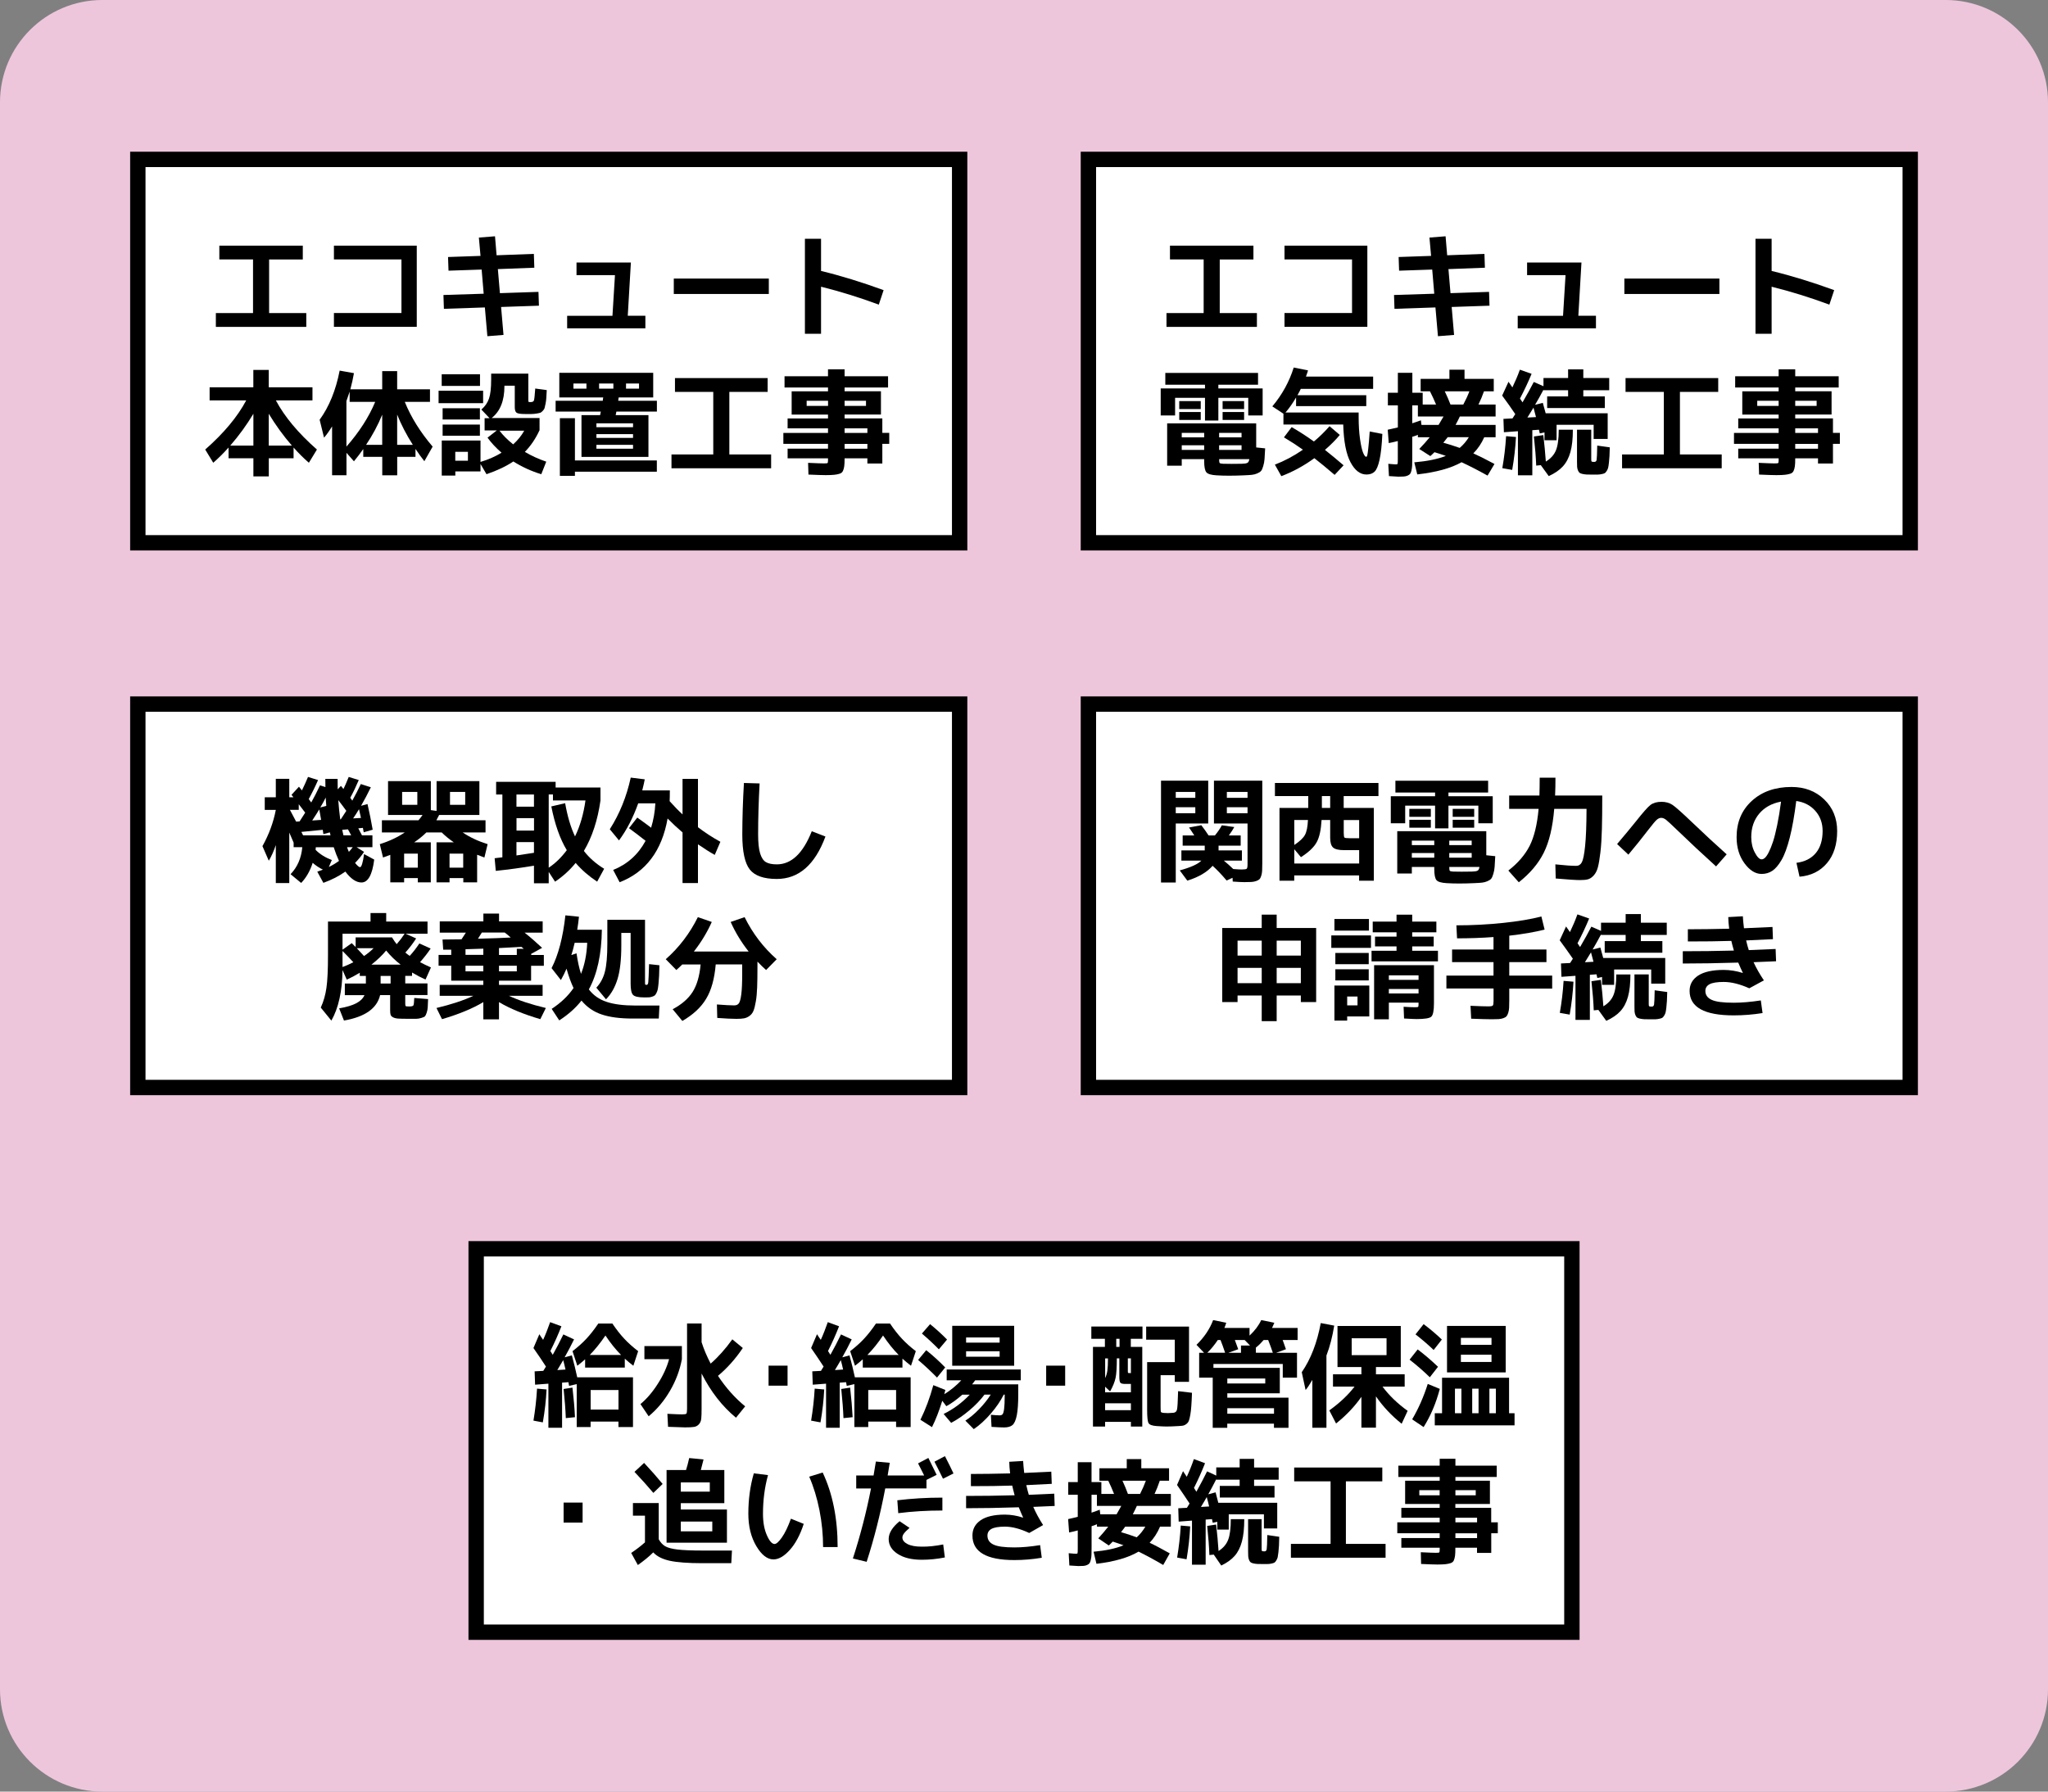 <?xml version="1.0" encoding="utf-8"?>
<!-- Generator: Adobe Illustrator 27.9.0, SVG Export Plug-In . SVG Version: 6.00 Build 0)  -->
<svg version="1.1" id="レイヤー_1" xmlns="http://www.w3.org/2000/svg" xmlns:xlink="http://www.w3.org/1999/xlink" x="0px"
	 y="0px" viewBox="0 0 400 350" style="enable-background:new 0 0 400 350;" xml:space="preserve">
<rect x="0" y="0" width="400" height="350" fill="#808080" stroke="none"/>
<style type="text/css">
	.st0{fill:#EEC6DC;}
	.st1{fill:#FFFFFF;stroke:#000000;stroke-width:3;stroke-miterlimit:10;}
</style>
<g>
	<path class="st0" d="M380,350H20c-11.05,0-20-8.95-20-20V20C0,8.95,8.95,0,20,0h360c11.05,0,20,8.95,20,20v310
		C400,341.05,391.05,350,380,350z"/>
	<g>
		<g>
			<rect x="26.92" y="31.14" class="st1" width="160.51" height="74.9"/>
			<g>
				<path d="M42.83,47.99h16.31v2.7h-6.58v10.47h7.26v2.7H42.16v-2.7h7.26V50.68h-6.58V47.99z"/>
				<path d="M65.22,47.99h16.18v15.86H65.22v-2.7h13.19V50.68H65.22V47.99z"/>
				<path d="M93.53,46.41l3.15-0.25l0.31,3.71l7.28-0.27l0.09,2.7l-7.12,0.27l0.4,4.7l7.53-0.25l0.09,2.7l-7.39,0.25l0.47,5.46
					l-3.15,0.25l-0.49-5.62l-8,0.27l-0.09-2.7l7.86-0.25l-0.4-4.72l-6.47,0.22l-0.09-2.67l6.34-0.22L93.53,46.41z"/>
				<path d="M112.61,51.29h10.61l-0.61,10.4h3.44v2.45h-15.28V61.7h8.85l0.49-7.95h-7.51V51.29z"/>
				<path d="M131.6,57.43v-3.01h18.56v3.01H131.6z"/>
				<path d="M157.21,46.64h3.15v6.29c3.89,0.94,7.97,2.2,12.22,3.75l-0.94,2.83c-3.75-1.39-7.51-2.56-11.28-3.5v9.19h-3.15V46.64z"
					/>
				<path d="M48.09,78.22h-7.15v-2.56h8.54v-3.39h3.01v3.39h8.54v2.56h-7.15c1.71,3.21,4.38,6.4,8.02,9.6l-1.57,2.58
					c-0.99-0.85-1.99-1.84-2.99-2.97v2.09H52.5v3.55h-3.01v-3.55h-4.85v-2.09c-1,1.12-2,2.11-2.99,2.97l-1.57-2.58
					C43.71,84.63,46.38,81.43,48.09,78.22z M49.49,80.83c-1.33,2.22-2.84,4.29-4.52,6.22h4.52V80.83z M57.01,87.05
					c-1.68-1.93-3.18-4.01-4.52-6.22v6.22H57.01z"/>
				<path d="M83.98,76.04v2.47h-4.92c1.21,3,3.03,5.91,5.44,8.74l-1.62,2.85c-0.6-0.76-1.18-1.57-1.73-2.4v1.55h-3.57v3.6h-2.92
					v-3.6h-3.71v-1.53c-0.48,0.7-1.09,1.5-1.82,2.4l-1.46-1.66v4.38h-2.81V83.3c-0.54,0.88-1.06,1.62-1.57,2.2L62.43,82
					c1.86-2.56,3.16-5.76,3.91-9.6l2.79,0.5c-0.17,0.99-0.4,2.04-0.7,3.15h6.22v-3.55h2.92v3.55H83.98z M73.28,78.51h-4.99v-2
					c-0.23,0.72-0.44,1.33-0.63,1.84v8.9C70.17,84.39,72.04,81.48,73.28,78.51z M74.65,81.01c-0.84,2.05-1.89,4.01-3.15,5.89h3.15
					V81.01z M80.63,86.9c-1.26-1.98-2.28-3.95-3.06-5.91v5.91H80.63z"/>
				<path d="M85.66,78.76v-2.43h8.7v2.43H85.66z M94.65,84.13V81.7h0.97l-1.6-1.69c0.72-0.63,1.22-1.35,1.49-2.16
					c0.28-0.81,0.42-2.04,0.42-3.69v-1.17h7.26v5.21c0,0.18,0.02,0.29,0.06,0.31c0.04,0.03,0.17,0.04,0.39,0.04
					c0.36,0,0.58-0.11,0.65-0.34c0.07-0.22,0.16-1,0.25-2.31l2.25,0.31c-0.04,0.69-0.08,1.2-0.09,1.54
					c-0.02,0.34-0.06,0.71-0.15,1.13c-0.08,0.42-0.15,0.7-0.19,0.85s-0.16,0.33-0.35,0.53s-0.34,0.33-0.47,0.37
					c-0.13,0.04-0.37,0.1-0.74,0.16c-0.37,0.06-0.69,0.09-0.97,0.09s-0.72,0-1.31,0c-0.84,0-1.38-0.08-1.62-0.25
					c-0.24-0.16-0.36-0.53-0.36-1.1v-4.18h-2.02v0.09c0,2.85-0.83,4.92-2.49,6.22h9.35v2.38v0.04h-0.02
					c-0.75,1.62-1.7,3.02-2.85,4.2c1.29,0.76,2.68,1.4,4.18,1.91l-0.97,2.45c-1.93-0.58-3.75-1.42-5.46-2.49
					c-1.38,0.93-3.12,1.76-5.24,2.49l-1.17-2v1.46h-4.92v0.81h-2.65v-6.85h7.57v4.18c1.53-0.46,2.9-1.06,4.11-1.8
					c-1.08-0.93-1.99-1.91-2.74-2.94l1.82-1.42H94.65z M86.27,75.39v-2.27h7.48v2.27H86.27z M86.45,81.95v-2.2h7.28v2.2H86.45z
					 M86.45,85.12v-2.18h7.28v2.18H86.45z M88.92,90h2.47v-1.73h-2.47V90z M100.23,86.81c0.9-0.82,1.62-1.71,2.16-2.67h-4.83
					C98.23,85.03,99.12,85.92,100.23,86.81z"/>
				<path d="M108.52,80.4v-2.11h9.21c0-0.06,0.01-0.16,0.03-0.31c0.02-0.15,0.04-0.26,0.06-0.34H112h-2.76v-4.81h18.34v4.81h-6.74
					c-0.01,0.08-0.03,0.19-0.06,0.34c-0.02,0.15-0.03,0.25-0.03,0.31h7.55v2.11h-7.91c-0.02,0.08-0.04,0.19-0.07,0.35
					c-0.03,0.16-0.05,0.27-0.07,0.35h6.4v8.16h-10.16h-2.92V81.1h3.64c0.01-0.08,0.04-0.19,0.07-0.35c0.03-0.16,0.05-0.27,0.07-0.35
					H108.52z M112.29,81.7v8.25h16v2.2h-16v0.81h-2.94V81.7H112.29z M112,75.93h2.54v-1.01H112V75.93z M116.49,83.46h7.15v-0.76
					h-7.15V83.46z M116.49,84.81v0.74h7.15v-0.74H116.49z M123.64,87.66V86.9h-7.15v0.76H123.64z M119.8,75.93v-1.01h-2.79v1.01
					H119.8z M122.27,75.93h2.54v-1.01h-2.54V75.93z"/>
				<path d="M131.82,73.86h18.11v2.7h-7.48v12.22h8.16v2.7h-19.46v-2.7h8.16V76.56h-7.48V73.86z"/>
				<path d="M173.68,84.58v2.13h-1.35v3.84h-2.92v-1.01h-4.45v0.09c0,0.63-0.02,1.11-0.07,1.45c-0.04,0.34-0.13,0.64-0.25,0.91
					c-0.12,0.27-0.33,0.45-0.64,0.55c-0.31,0.1-0.66,0.17-1.04,0.21c-0.39,0.04-0.95,0.07-1.69,0.07c-0.63,0-1.75-0.04-3.37-0.11
					l-0.07-2.29c1.68,0.08,2.7,0.11,3.08,0.11c0.4,0,0.64-0.02,0.71-0.07s0.1-0.21,0.1-0.49v-0.43h-7.89v-1.89h7.89v-0.94h-8.72
					v-2.13h8.72v-0.9h-7.89v-1.93h7.89v-0.76h-4.18h-2.92v-4.54h7.1V75.7h-8.49v-2.2h8.49v-1.35h3.24v1.35h8.49v2.2h-8.49v0.74h7.1
					v4.54h-7.1v0.76h7.37v2.83H173.68z M157.55,79.3h4.18v-1.01h-4.18V79.3z M164.96,79.3h4.18v-1.01h-4.18V79.3z M164.96,84.58
					h4.45v-0.9h-4.45V84.58z M164.96,87.66h4.45v-0.94h-4.45V87.66z"/>
			</g>
		</g>
		<g>
			<rect x="212.58" y="31.14" class="st1" width="160.51" height="74.9"/>
			<g>
				<path d="M228.5,47.99h16.31v2.7h-6.58v10.47h7.26v2.7h-17.66v-2.7h7.26V50.68h-6.58V47.99z"/>
				<path d="M250.88,47.99h16.18v15.86h-16.18v-2.7h13.19V50.68h-13.19V47.99z"/>
				<path d="M279.19,46.41l3.15-0.25l0.31,3.71l7.28-0.27l0.09,2.7l-7.12,0.27l0.4,4.7l7.53-0.25l0.09,2.7l-7.39,0.25l0.47,5.46
					l-3.15,0.25l-0.49-5.62l-8,0.27l-0.09-2.7l7.86-0.25l-0.4-4.72l-6.47,0.22l-0.09-2.67l6.34-0.22L279.19,46.41z"/>
				<path d="M298.27,51.29h10.61l-0.61,10.4h3.44v2.45h-15.28V61.7h8.85l0.49-7.95h-7.51V51.29z"/>
				<path d="M317.26,57.43v-3.01h18.56v3.01H317.26z"/>
				<path d="M342.87,46.64h3.15v6.29c3.89,0.94,7.97,2.2,12.22,3.75l-0.94,2.83c-3.75-1.39-7.51-2.56-11.28-3.5v9.19h-3.15V46.64z"
					/>
				<path d="M237.96,75.88h8.65v5.28h-2.81v-3.44h-5.84v4.43h-2.61v-4.43h-5.84v3.44h-2.81v-5.28h8.65v-0.72h-7.75v-2.31h18.11v2.31
					h-7.75V75.88z M235.19,89.7h-4.38v1.28h-2.85v-8.27h17.39v4.7l1.75,0.18c-0.04,0.9-0.09,1.59-0.12,2.08
					c-0.04,0.49-0.12,0.96-0.26,1.4c-0.13,0.45-0.27,0.76-0.42,0.93c-0.14,0.17-0.39,0.33-0.73,0.48c-0.34,0.15-0.7,0.24-1.06,0.28
					c-0.36,0.04-0.88,0.07-1.57,0.1c-0.91,0.04-1.87,0.07-2.85,0.07c-0.82,0-1.65-0.02-2.47-0.07c-1.03-0.06-1.7-0.25-1.99-0.58
					c-0.29-0.33-0.44-1.07-0.44-2.22V89.7z M230.32,79.91v-1.55h4.2v1.55H230.32z M230.32,82.04v-1.55h4.2v1.55H230.32z
					 M235.19,85.44v-0.88h-4.38v0.88H235.19z M235.19,86.99h-4.38v0.9h4.38V86.99z M238.11,85.44h4.38v-0.88h-4.38V85.44z
					 M238.11,86.99v0.9h4.38v-0.9H238.11z M238.11,89.7c0,0.42,0.04,0.67,0.11,0.75c0.07,0.08,0.3,0.13,0.67,0.15
					c0.42,0.01,0.97,0.02,1.64,0.02c0.81,0,1.47-0.01,1.98-0.02c0.54-0.01,0.91-0.07,1.11-0.17c0.2-0.1,0.33-0.34,0.39-0.73H238.11z
					 M238.79,79.91v-1.55h4.2v1.55H238.79z M238.79,82.04v-1.55h4.2v1.55H238.79z"/>
				<path d="M248.5,79.39c1.9-2.26,3.3-4.79,4.18-7.59l2.79,0.56c-0.03,0.12-0.07,0.25-0.11,0.38s-0.1,0.28-0.16,0.45
					c-0.06,0.17-0.1,0.29-0.13,0.38h13.12v2.4h-14.13c-0.13,0.29-0.35,0.7-0.65,1.24h13.44v2.13h-13.71v-1.69
					c-0.67,1.14-1.36,2.12-2.07,2.94h14.29v0.88c0,1.62,0.09,3.05,0.27,4.3c0.18,1.25,0.38,2.14,0.6,2.67
					c0.22,0.53,0.42,0.8,0.6,0.8c0.09,0,0.16-0.09,0.21-0.27c0.05-0.18,0.12-0.64,0.2-1.37c0.08-0.73,0.18-1.83,0.28-3.3l2.47,0.47
					c-0.1,2.22-0.29,3.91-0.55,5.07c-0.26,1.16-0.58,1.93-0.97,2.3c-0.38,0.37-0.91,0.56-1.58,0.56c-1.23,0-2.27-0.8-3.12-2.4
					c-0.85-1.6-1.33-4.06-1.42-7.37h-11.68v-2.11L248.5,79.39z M250.77,85.44l1.51-2c1.62,0.94,3.06,1.88,4.34,2.81
					c1.05-0.87,2.07-1.87,3.06-2.99l2,1.71c-0.78,0.94-1.75,1.92-2.9,2.92c1.06,0.84,2.28,1.84,3.64,3.01l-1.75,1.87
					c-1.48-1.27-2.8-2.36-3.96-3.26c-2.07,1.5-4.22,2.67-6.45,3.51l-1.26-2.25c1.87-0.72,3.7-1.69,5.48-2.92
					C253.33,87.03,252.1,86.23,250.77,85.44z"/>
				<path d="M286.04,72.22v1.8h5.71v2.43h-1.91c-0.33,0.93-0.69,1.79-1.08,2.58h3.35v2.34h-6.99c-0.16,0.37-0.44,0.92-0.83,1.64
					h7.82v2.41h-2.22c-0.54,1.21-1.25,2.26-2.13,3.15c1.08,0.48,2.46,1.17,4.13,2.07l-1.35,2.27c-1.96-1.09-3.66-1.96-5.08-2.61
					c-2.07,1.17-4.95,1.96-8.65,2.38l-0.58-2.36c2.55-0.22,4.6-0.64,6.16-1.26c-0.87-0.3-1.61-0.54-2.22-0.72
					c-0.06,0.06-0.18,0.18-0.37,0.36c-0.19,0.18-0.33,0.31-0.44,0.4l-2.16-1.39c0.79-0.82,1.48-1.59,2.04-2.29h-2.31v-0.47
					c-0.36,0.15-0.73,0.28-1.1,0.38v4.13c0,0.62-0.01,1.1-0.02,1.45c-0.02,0.35-0.06,0.68-0.13,0.99c-0.08,0.31-0.16,0.53-0.26,0.66
					c-0.1,0.13-0.26,0.25-0.49,0.35c-0.23,0.1-0.48,0.16-0.74,0.18s-0.62,0.03-1.07,0.03c-0.23,0-0.84-0.04-1.84-0.11l-0.13-2.4
					c0.87,0.08,1.38,0.11,1.53,0.11c0.16,0,0.26-0.04,0.29-0.13s0.04-0.39,0.04-0.9v-3.53c-0.66,0.17-1.25,0.3-1.77,0.4l-0.2-2.61
					c0.15-0.03,0.81-0.18,1.98-0.45v-4.31h-1.95v-2.47h1.95v-3.89h2.83v3.89h2.02v2.31h2.61c-0.37-0.9-0.77-1.76-1.19-2.58h-1.82
					v-2.43h5.62v-1.8H286.04z M280.97,83.01c0.3-0.49,0.62-1.04,0.97-1.64h-5.01v-2.18h-1.1v3.5c0.87-0.28,1.43-0.48,1.69-0.58
					l0.11,0.9H280.97z M285.1,87.5c0.7-0.6,1.3-1.3,1.78-2.09h-4.13c-0.18,0.24-0.46,0.6-0.85,1.08
					C282.94,86.78,284.01,87.11,285.1,87.5z M285.8,79.03c0.48-0.9,0.88-1.76,1.19-2.58h-4.81c0.42,0.85,0.79,1.72,1.12,2.58H285.8z
					"/>
				<path d="M293.39,77.28l1.24-2.7c0.33,0.48,0.58,0.85,0.76,1.1c0.55-1.14,1.04-2.29,1.46-3.46l2.29,0.81
					c-0.66,1.6-1.42,3.21-2.27,4.83c0.04,0.06,0.1,0.14,0.17,0.25c0.07,0.11,0.13,0.2,0.18,0.27c0.05,0.08,0.1,0.15,0.15,0.22
					c0.9-1.54,1.63-2.87,2.2-3.98l1.89,0.83v-1.6h4.81v-1.69h2.97v1.69h5.06v2.38h-5.06v1.21h4.2v2.27h-11.26v-2.27h4.09v-1.21
					h-4.81v-0.09c-0.52,0.99-1.07,1.97-1.64,2.94l1.51-0.38c0.21,0.73,0.4,1.42,0.56,2.04H314v5.01h-2.74v-2.76h-7.24V86h-2.36
					v-1.53l-0.92,0.2c-0.02-0.06-0.04-0.17-0.08-0.34c-0.04-0.17-0.06-0.29-0.08-0.38l-1.3,0.09v8.81h-2.81v-8.61l-2.74,0.2
					l-0.09-2.61l1.77-0.09c0.06-0.09,0.15-0.23,0.27-0.42c0.12-0.19,0.21-0.33,0.27-0.42C295.22,79.81,294.37,78.6,293.39,77.28z
					 M293.42,91.46c0.36-2.04,0.61-4.12,0.74-6.25l1.93,0.16c-0.12,2.17-0.37,4.31-0.74,6.43L293.42,91.46z M300,81.48
					c-0.09-0.38-0.25-0.99-0.49-1.84c-0.09,0.17-0.49,0.81-1.19,1.93L300,81.48z M300.94,90.87l-0.9,0.09
					c-0.06-1.6-0.21-3.5-0.45-5.69l1.84-0.27c0.21,1.77,0.37,3.49,0.49,5.17c0.96-0.58,1.62-1.32,1.98-2.21
					c0.36-0.89,0.54-2.23,0.54-4.01h2.76c0,1.77-0.16,3.22-0.48,4.37c-0.32,1.15-0.82,2.08-1.48,2.8s-1.58,1.35-2.75,1.89
					L300.94,90.87z M308,83.95h2.79v5.82c0,0.22,0.03,0.36,0.08,0.4c0.05,0.04,0.22,0.07,0.51,0.07c0.25,0,0.41-0.13,0.46-0.4
					c0.05-0.27,0.09-1.2,0.12-2.79l2.45,0.34c-0.02,0.73-0.03,1.31-0.06,1.73c-0.02,0.42-0.06,0.85-0.11,1.29
					c-0.05,0.44-0.1,0.76-0.15,0.96s-0.13,0.4-0.27,0.62s-0.26,0.36-0.37,0.43s-0.3,0.13-0.57,0.19c-0.27,0.06-0.52,0.09-0.74,0.1
					c-0.23,0.01-0.55,0.01-0.99,0.01c-0.54,0-0.96-0.01-1.26-0.02c-0.3-0.02-0.58-0.06-0.85-0.12s-0.46-0.15-0.56-0.24
					s-0.2-0.24-0.29-0.46c-0.09-0.22-0.14-0.45-0.16-0.7c-0.02-0.25-0.02-0.59-0.02-1.02V83.95z"/>
				<path d="M317.48,73.86h18.11v2.7h-7.48v12.22h8.16v2.7h-19.46v-2.7h8.16V76.56h-7.48V73.86z"/>
				<path d="M359.35,84.58v2.13H358v3.84h-2.92v-1.01h-4.45v0.09c0,0.63-0.02,1.11-0.07,1.45c-0.04,0.34-0.13,0.64-0.25,0.91
					c-0.12,0.27-0.33,0.45-0.64,0.55c-0.31,0.1-0.66,0.17-1.04,0.21c-0.39,0.04-0.95,0.07-1.69,0.07c-0.63,0-1.75-0.04-3.37-0.11
					l-0.07-2.29c1.68,0.08,2.7,0.11,3.08,0.11c0.4,0,0.64-0.02,0.71-0.07s0.1-0.21,0.1-0.49v-0.43h-7.89v-1.89h7.89v-0.94h-8.72
					v-2.13h8.72v-0.9h-7.89v-1.93h7.89v-0.76h-4.18h-2.92v-4.54h7.1V75.7h-8.49v-2.2h8.49v-1.35h3.24v1.35h8.49v2.2h-8.49v0.74h7.1
					v4.54h-7.1v0.76H358v2.83H359.35z M343.21,79.3h4.18v-1.01h-4.18V79.3z M350.63,79.3h4.18v-1.01h-4.18V79.3z M350.63,84.58h4.45
					v-0.9h-4.45V84.58z M350.63,87.66h4.45v-0.94h-4.45V87.66z"/>
			</g>
		</g>
		<g>
			<rect x="93" y="243.96" class="st1" width="214.01" height="74.9"/>
			<g>
				<path d="M104.19,263.35l1.15-2.7c0.09,0.13,0.21,0.33,0.38,0.58c0.17,0.25,0.29,0.43,0.36,0.52c0.46-1,0.91-2.16,1.37-3.46
					l2.2,0.81c-0.63,1.6-1.34,3.21-2.16,4.83c0.04,0.06,0.1,0.14,0.16,0.25s0.12,0.2,0.17,0.27c0.05,0.08,0.1,0.15,0.14,0.22
					c0.75-1.35,1.44-2.67,2.07-3.98l2.09,0.97c-0.61,1.24-1.22,2.41-1.84,3.5l1.41-0.38c0.41,1.5,0.76,2.93,1.05,4.29h10.89v9.71
					h-2.84v-1.06h-5.44v1.06h-2.71v-8.38l-1.49,0.34c-0.03-0.15-0.07-0.39-0.13-0.72l-1.24,0.09v8.81h-2.67v-8.61l-2.6,0.2
					l-0.09-2.61l1.69-0.09c0.06-0.09,0.14-0.23,0.26-0.42s0.2-0.33,0.26-0.42C105.93,265.88,105.12,264.67,104.19,263.35z
					 M104.19,277.53c0.34-2.04,0.58-4.12,0.7-6.25l1.86,0.16c-0.1,2.07-0.34,4.21-0.73,6.43L104.19,277.53z M110.45,267.55
					c-0.17-0.76-0.32-1.38-0.45-1.84c-0.14,0.25-0.35,0.61-0.63,1.07c-0.28,0.46-0.45,0.75-0.52,0.87L110.45,267.55z M112.3,276.86
					l-1.79,0.18c-0.06-1.6-0.2-3.5-0.43-5.69l1.73-0.27C112.05,273.18,112.22,275.1,112.3,276.86z M119.6,258.56
					c0.78,1.15,1.55,2.14,2.32,2.96c0.76,0.82,1.67,1.63,2.72,2.44l-0.94,2.85c-0.55-0.42-1.11-0.88-1.67-1.39v1.75h-7.75v-1.62
					c-0.48,0.43-0.99,0.85-1.52,1.26l-0.94-2.85c1.05-0.81,1.96-1.62,2.72-2.44c0.76-0.82,1.53-1.8,2.32-2.96H119.6z M115.19,264.7
					h6.11c-1.04-1.05-2.06-2.31-3.05-3.8C117.24,262.38,116.22,263.65,115.19,264.7z M120.8,275.37v-3.82h-5.44v3.82H120.8z"/>
				<path d="M125.86,265.53v-2.56h7.32v2.56c-0.4,2.14-1.17,4.2-2.32,6.17s-2.54,3.63-4.17,4.98l-1.6-2.38
					c1.22-1.02,2.36-2.34,3.39-3.97c1.04-1.62,1.77-3.22,2.2-4.8H125.86z M145.54,274.74l-1.79,2.22c-2.69-2.22-4.93-5.09-6.72-8.63
					v6.85c0,0.9-0.02,1.57-0.07,2s-0.2,0.79-0.46,1.07c-0.26,0.28-0.57,0.45-0.95,0.51c-0.38,0.06-0.96,0.09-1.76,0.09
					c-0.43,0-1.53-0.04-3.31-0.11l-0.13-2.54c1.57,0.08,2.53,0.11,2.88,0.11c0.47,0,0.75-0.05,0.83-0.15s0.13-0.4,0.13-0.91v-16.7
					h2.84v3.66c0.44,1.38,1.03,2.77,1.77,4.18c1.48-1.29,2.89-2.87,4.23-4.74l2.05,1.69c-1.44,2.13-3.05,3.94-4.85,5.44
					C141.79,271.14,143.56,273.12,145.54,274.74z"/>
				<path d="M150.11,270.7v-3.91h3.71v3.91H150.11z"/>
				<path d="M158.42,263.35l1.15-2.7c0.09,0.13,0.21,0.33,0.38,0.58c0.17,0.25,0.29,0.43,0.36,0.52c0.46-1,0.91-2.16,1.37-3.46
					l2.2,0.81c-0.63,1.6-1.34,3.21-2.16,4.83c0.04,0.06,0.1,0.14,0.16,0.25s0.12,0.2,0.17,0.27c0.05,0.08,0.1,0.15,0.14,0.22
					c0.75-1.35,1.44-2.67,2.07-3.98l2.09,0.97c-0.61,1.24-1.22,2.41-1.84,3.5l1.41-0.38c0.41,1.5,0.76,2.93,1.05,4.29h10.89v9.71
					h-2.84v-1.06h-5.44v1.06h-2.71v-8.38l-1.49,0.34c-0.03-0.15-0.07-0.39-0.13-0.72l-1.24,0.09v8.81h-2.67v-8.61l-2.6,0.2
					l-0.09-2.61l1.69-0.09c0.06-0.09,0.14-0.23,0.26-0.42s0.2-0.33,0.26-0.42C160.15,265.88,159.34,264.67,158.42,263.35z
					 M158.42,277.53c0.34-2.04,0.58-4.12,0.7-6.25l1.86,0.16c-0.1,2.07-0.34,4.21-0.73,6.43L158.42,277.53z M164.67,267.55
					c-0.17-0.76-0.32-1.38-0.45-1.84c-0.14,0.25-0.35,0.61-0.63,1.07c-0.28,0.46-0.45,0.75-0.52,0.87L164.67,267.55z M166.53,276.86
					l-1.79,0.18c-0.06-1.6-0.2-3.5-0.43-5.69l1.73-0.27C166.28,273.18,166.44,275.1,166.53,276.86z M173.83,258.56
					c0.78,1.15,1.55,2.14,2.32,2.96c0.76,0.82,1.67,1.63,2.72,2.44l-0.94,2.85c-0.55-0.42-1.11-0.88-1.67-1.39v1.75h-7.75v-1.62
					c-0.48,0.43-0.99,0.85-1.52,1.26l-0.94-2.85c1.05-0.81,1.96-1.62,2.72-2.44c0.76-0.82,1.53-1.8,2.32-2.96H173.83z M169.41,264.7
					h6.11c-1.04-1.05-2.06-2.31-3.05-3.8C171.47,262.38,170.45,263.65,169.41,264.7z M175.02,275.37v-3.82h-5.44v3.82H175.02z"/>
				<path d="M183.01,269.12c-1.18-1.21-2.41-2.36-3.69-3.44l1.58-1.91c1.37,1.09,2.6,2.22,3.71,3.37L183.01,269.12z M196.11,278.86
					c-0.53,0-1.34-0.04-2.45-0.11l-0.13-2.36c0.74,0.07,1.32,0.11,1.73,0.11c0.26,0,0.44-0.08,0.57-0.24
					c0.12-0.16,0.22-0.51,0.29-1.06s0.11-1.37,0.11-2.46v-0.29h-0.19c-0.6,1.21-1.44,2.45-2.52,3.7c-1.08,1.25-2.19,2.27-3.33,3.04
					l-1.64-1.66c0.91-0.58,1.81-1.34,2.7-2.26c0.89-0.92,1.64-1.86,2.25-2.82h-1.22c-0.78,1.05-1.77,2.08-2.97,3.09
					c-1.2,1.01-2.38,1.82-3.54,2.42l-1.47-1.73c1.91-0.94,3.61-2.2,5.1-3.77h-1.45c-1.1,0.97-2.13,1.72-3.12,2.25l-0.79-1.06
					c-0.63,2.01-1.29,3.72-2.01,5.15l-2.26-1.44c1.01-2.05,1.85-4.31,2.52-6.76l2.35,0.94c-0.1,0.42-0.17,0.7-0.21,0.83
					c1.21-0.75,2.32-1.66,3.33-2.72h-2.86v-2.11h14.47v2.11h-8.9c-0.07,0.11-0.27,0.37-0.6,0.79h9.01v1.84
					c0,1.87-0.1,3.28-0.29,4.22c-0.19,0.94-0.47,1.57-0.83,1.89C197.39,278.7,196.84,278.86,196.11,278.86z M180.06,260.52l1.6-1.84
					c1.21,0.99,2.31,1.99,3.31,3.01l-1.6,1.91C182.37,262.58,181.27,261.55,180.06,260.52z M185.98,259.01h12.1v7.8h-9.39h-2.71
					V259.01z M188.69,262.29h6.55v-1.01h-6.55V262.29z M188.69,263.98v1.06h6.55v-1.06H188.69z"/>
				<path d="M204.33,270.7v-3.91h3.71v3.91H204.33z"/>
				<path d="M215.8,261.55h-2.65v-2.4h9.99v2.4h-2.28v1.57h2.24v15.57h-2.22v-0.92h-5.04v0.92h-2.37v-15.57h2.33V261.55z
					 M215.84,270.9v1.1h5.04v-1.64h-1.15c-0.48,0-0.79-0.08-0.92-0.25c-0.13-0.17-0.19-0.56-0.19-1.19v-3.55h-0.49
					c0,1.75-0.08,3.01-0.24,3.79c-0.16,0.77-0.51,1.66-1.07,2.66L215.84,270.9z M215.84,269.24c0.21-0.43,0.36-0.92,0.44-1.47
					s0.12-1.34,0.12-2.39h-0.55V269.24z M215.84,274.14v1.35h5.04v-1.35H215.84z M218.02,261.55v1.57h0.64v-1.57H218.02z
					 M220.88,268.25v-2.88h-0.6v2.52c0,0.18,0.02,0.28,0.05,0.31c0.04,0.03,0.15,0.04,0.35,0.04H220.88z M229.16,276
					c0.38-0.03,0.62-0.23,0.72-0.61c0.09-0.37,0.17-1.58,0.22-3.62l2.71,0.32c-0.04,1.08-0.08,1.94-0.13,2.57
					c-0.04,0.64-0.11,1.22-0.2,1.74c-0.09,0.52-0.19,0.91-0.28,1.15s-0.25,0.45-0.46,0.62c-0.21,0.17-0.43,0.28-0.64,0.33
					c-0.21,0.04-0.52,0.07-0.92,0.09c-0.97,0.06-1.74,0.09-2.33,0.09c-0.43,0-1.08-0.03-1.96-0.09c-0.85-0.06-1.37-0.25-1.56-0.57
					c-0.19-0.32-0.28-1.18-0.28-2.57v-9.35h5.4v-4.38h-5.59v-2.56h8.37v10.79h-2.78v-1.3h-2.77v6.22c0,0.54,0.02,0.86,0.07,0.96
					s0.22,0.16,0.5,0.19c0.43,0.03,0.72,0.04,0.88,0.04C228.36,276.05,228.71,276.03,229.16,276z"/>
				<path d="M233.69,262.72c1.49-1.45,2.58-3.06,3.25-4.83l2.56,0.52c-0.14,0.45-0.26,0.79-0.36,1.01h4.91v1.5
					c1.05-0.99,1.81-2,2.28-3.03l2.56,0.52c-0.13,0.33-0.28,0.67-0.45,1.01h5v2.36h-2.92c0.21,0.57,0.43,1.17,0.64,1.8l-1.92,0.7
					h4.08v4.85h-2.78v-2.67H237v0.76h12.96v4.97h-10.25v0.85h11.95v5.89h-2.84v-0.81h-9.12v0.81h-2.84v-9.8h-2.65v-4.85h0.96
					L233.69,262.72z M238.38,261.78h-0.53c-0.64,0.96-1.32,1.79-2.05,2.49h3.48C238.94,263.25,238.64,262.42,238.38,261.78z
					 M239.71,270.27h7.41v-0.97h-7.41V270.27z M239.71,276.18h9.12v-1.08h-9.12V276.18z M241.18,261.78
					c0.31,0.81,0.53,1.41,0.66,1.8l-1.94,0.7h2.48v-1.42h1.77l-1.05-1.08H241.18z M247.69,261.78h-0.88c-0.5,0.58-1,1.08-1.52,1.48
					v1.01h3.31C248.38,263.6,248.08,262.77,247.69,261.78z"/>
				<path d="M259.07,264.81v14.11h-2.75v-9.35c-0.54,0.93-0.98,1.59-1.32,1.98l-0.75-3.48c1.76-2.56,3-5.76,3.71-9.6l2.63,0.5
					C260.24,261.13,259.74,263.07,259.07,264.81z M264.56,270.88h-4.21v-2.4h5.55v-1.42H264h-2.77v-8.02h12.36v8.02h-4.85v1.42h5.61
					v2.4h-4.33c1.27,1.71,2.9,3.29,4.91,4.74l-1.17,2.52c-1.99-1.59-3.66-3.37-5.02-5.35v6.11h-2.84v-6.02
					c-1.32,1.89-2.97,3.63-4.95,5.21l-1.32-2.56C261.69,274.05,263.33,272.5,264.56,270.88z M264,264.74h6.81v-3.3H264V264.74z"/>
				<path d="M279.26,269.06c-1.22-1.2-2.54-2.34-3.95-3.44l1.58-2c1.29,0.97,2.62,2.1,3.97,3.39L279.26,269.06z M281.21,271.33
					c-0.73,2.77-1.78,5.26-3.16,7.46l-2.24-1.51c1.22-2.07,2.24-4.37,3.05-6.92L281.21,271.33z M276.47,260.68l1.58-2
					c1.21,0.9,2.4,1.9,3.56,3.01l-1.6,2.04C278.97,262.73,277.79,261.71,276.47,260.68z M281.65,276.09v-6.94h13.09v6.94h1.07v2.36
					h-15.58v-2.36H281.65z M285.33,268.11h-2.71v-9.08h11.46v9.08H285.33z M285.43,276.09v-4.81h-1.26v4.81H285.43z M285.33,262.72
					h5.98v-1.35h-5.98V262.72z M285.33,264.65v1.42h5.98v-1.42H285.33z M288.78,276.09v-4.81h-1.24v4.81H288.78z M290.9,276.09h1.26
					v-4.81h-1.26V276.09z"/>
				<path d="M110.08,297.45v-3.91h3.71v3.91H110.08z"/>
				<path d="M123.62,293.63h5.04v7.08c0.34,0.61,0.76,1.07,1.26,1.36c0.5,0.29,1.3,0.51,2.41,0.64c1.11,0.13,2.76,0.2,4.95,0.2h5.68
					l-0.13,2.47h-5.64c-2.8,0-4.93-0.16-6.37-0.47c-1.44-0.32-2.52-0.86-3.23-1.64c-0.85,0.84-1.86,1.66-3.01,2.47l-1.3-2.36
					c0.98-0.66,1.88-1.35,2.69-2.07v-5.21h-2.35V293.63z M129.42,289.9l-1.81,1.75c-1.14-1.35-2.37-2.72-3.69-4.11l1.88-1.75
					C127.1,287.18,128.31,288.55,129.42,289.9z M132.97,293.65v1.24h9.01v6.49h-9.01h-2.78v-14.2h3.8c0.2-0.61,0.41-1.39,0.62-2.34
					l2.8,0.27c-0.21,0.88-0.39,1.57-0.53,2.07h4.59v6.47H132.97z M132.97,291.4h5.66v-1.8h-5.66V291.4z M132.97,299.16h6.15v-1.91
					h-6.15V299.16z"/>
				<path d="M150,288.17c-0.65,2.37-0.98,4.88-0.98,7.55c0,1.66,0.25,3.06,0.76,4.2c0.5,1.14,1.01,1.71,1.5,1.71
					c0.36,0,0.83-0.43,1.43-1.28c0.6-0.85,1.19-2.08,1.77-3.66l2.5,1.01c-0.71,2.17-1.62,3.87-2.73,5.1
					c-1.11,1.23-2.17,1.84-3.18,1.84c-1.21,0-2.33-0.87-3.36-2.61c-1.03-1.74-1.55-3.84-1.55-6.31c0-2.82,0.36-5.45,1.07-7.89
					L150,288.17z M158.05,288.48l2.63-0.81c1.95,4.13,2.92,8.99,2.92,14.56h-2.84c0-2.41-0.24-4.82-0.71-7.21
					C159.57,292.63,158.91,290.45,158.05,288.48z"/>
				<path d="M167.23,290.78v-2.54h3.39c0.2-1.2,0.35-2.1,0.45-2.72l2.71,0.25c-0.17,1.11-0.31,1.93-0.41,2.47h7.13
					c-0.14-0.3-0.36-0.73-0.65-1.29c-0.29-0.56-0.47-0.92-0.54-1.07l2.01-1.06c0.58,1.15,1.12,2.25,1.62,3.3l-1.99,0.99v1.66h-8.05
					c-0.95,5-2.16,9.78-3.63,14.34l-2.69-0.65c1.45-4.48,2.63-9.04,3.54-13.68H167.23z M184.22,301.72l0.32,2.54
					c-1.52,0.3-3.02,0.45-4.5,0.45c-1.96,0-3.53-0.38-4.71-1.14c-1.17-0.76-1.76-1.73-1.76-2.91c0-1.15,0.71-2.31,2.13-3.48
					l1.94,1.3c-0.56,0.49-0.93,0.87-1.11,1.13c-0.19,0.26-0.28,0.51-0.28,0.75c0,0.52,0.34,0.95,1.01,1.29
					c0.68,0.34,1.6,0.5,2.76,0.5C181.31,302.17,182.7,302.02,184.22,301.72z M175.26,293.09c2.78-0.34,5.71-0.52,8.8-0.52v2.52
					c-3.03,0-5.91,0.17-8.62,0.52L175.26,293.09z M186.23,287.85l-2.05,1.03c-0.77-1.56-1.32-2.67-1.67-3.33l2.05-1.08
					C185.22,285.74,185.77,286.87,186.23,287.85z"/>
				<path d="M199.79,296.48l0.04-0.02c-0.26-0.55-0.54-1.22-0.85-2c-3.69,0.12-7.12,0.18-10.29,0.18v-2.4c3.15,0,6.3-0.04,9.48-0.13
					c-0.23-0.84-0.38-1.47-0.47-1.89c-2.28,0.08-4.97,0.11-8.07,0.11v-2.38c2.22,0,4.77-0.04,7.66-0.11
					c-0.1-0.82-0.16-1.58-0.17-2.27l2.71-0.16c0.03,0.6,0.1,1.38,0.21,2.34c1.12-0.04,2.89-0.13,5.29-0.25l0.09,2.38
					c-2.15,0.12-3.81,0.2-4.97,0.25c0.18,0.81,0.35,1.44,0.49,1.89c2.22-0.09,3.88-0.17,4.97-0.22l0.08,2.4
					c-1.85,0.09-3.24,0.15-4.18,0.18c0.51,1.17,1.15,2.35,1.92,3.55l-2.71,1.55c-1.75-0.82-3.33-1.24-4.74-1.24
					c-1.22,0-2.1,0.15-2.63,0.44c-0.53,0.29-0.79,0.73-0.79,1.31c0,0.79,0.39,1.38,1.17,1.75c0.78,0.38,2.14,0.56,4.08,0.56
					c1.49,0,3.17-0.15,5.04-0.45l0.32,2.47c-1.79,0.3-3.58,0.45-5.36,0.45c-5.45,0-8.18-1.6-8.18-4.79c0-1.26,0.53-2.25,1.6-2.99
					c1.07-0.73,2.65-1.1,4.74-1.1C197.47,295.9,198.63,296.09,199.79,296.48z"/>
				<path d="M222.91,285.04v1.8h5.42v2.43h-1.81c-0.31,0.93-0.65,1.79-1.02,2.58h3.18v2.34h-6.64c-0.16,0.37-0.42,0.92-0.79,1.64
					h7.43v2.41h-2.11c-0.51,1.21-1.19,2.26-2.03,3.15c1.03,0.48,2.33,1.17,3.93,2.07l-1.28,2.27c-1.86-1.09-3.47-1.96-4.82-2.61
					c-1.96,1.17-4.7,1.96-8.22,2.38l-0.56-2.36c2.42-0.22,4.37-0.64,5.85-1.26c-0.83-0.3-1.53-0.54-2.11-0.72
					c-0.06,0.06-0.17,0.18-0.35,0.36s-0.32,0.31-0.42,0.4l-2.05-1.39c0.75-0.82,1.4-1.59,1.94-2.29h-2.2v-0.47
					c-0.34,0.15-0.69,0.28-1.05,0.38v4.13c0,0.62-0.01,1.1-0.02,1.45c-0.01,0.35-0.06,0.68-0.13,0.99
					c-0.07,0.31-0.15,0.53-0.25,0.66c-0.09,0.13-0.25,0.25-0.47,0.35c-0.22,0.1-0.46,0.16-0.71,0.18s-0.59,0.03-1.01,0.03
					c-0.21,0-0.8-0.04-1.75-0.11l-0.13-2.4c0.83,0.08,1.31,0.11,1.45,0.11c0.16,0,0.25-0.04,0.28-0.13c0.03-0.09,0.04-0.39,0.04-0.9
					v-3.53c-0.63,0.17-1.19,0.3-1.69,0.4l-0.19-2.61c0.14-0.03,0.77-0.18,1.88-0.45v-4.31h-1.86v-2.47h1.86v-3.89h2.69v3.89h1.92
					v2.31h2.48c-0.36-0.9-0.73-1.76-1.13-2.58h-1.73v-2.43h5.34v-1.8H222.91z M218.08,295.83c0.28-0.49,0.59-1.04,0.92-1.64h-4.76
					v-2.18h-1.05v3.5c0.83-0.28,1.36-0.48,1.6-0.58l0.11,0.9H218.08z M222.01,300.33c0.67-0.6,1.23-1.3,1.69-2.09h-3.93
					c-0.17,0.24-0.44,0.6-0.81,1.08C219.95,299.6,220.97,299.94,222.01,300.33z M222.67,291.85c0.46-0.9,0.83-1.76,1.13-2.58h-4.57
					c0.4,0.85,0.75,1.72,1.07,2.58H222.67z"/>
				<path d="M229.89,290.1l1.17-2.7c0.31,0.48,0.55,0.85,0.73,1.1c0.53-1.14,0.99-2.29,1.39-3.46l2.18,0.81
					c-0.63,1.6-1.35,3.21-2.16,4.83c0.04,0.06,0.1,0.14,0.16,0.25c0.06,0.11,0.12,0.2,0.17,0.27c0.05,0.08,0.1,0.15,0.14,0.22
					c0.85-1.54,1.55-2.87,2.09-3.98l1.79,0.83v-1.6h4.57V285h2.82v1.69h4.8v2.38h-4.8v1.21h3.99v2.27h-10.69v-2.27h3.88v-1.21h-4.57
					v-0.09c-0.5,0.99-1.02,1.97-1.56,2.94l1.43-0.38c0.2,0.73,0.38,1.42,0.53,2.04h11.51v5.01h-2.6v-2.76h-6.87v2.99h-2.24v-1.53
					l-0.88,0.2c-0.01-0.06-0.04-0.17-0.08-0.34s-0.06-0.29-0.07-0.38l-1.24,0.09v8.81h-2.67v-8.61l-2.6,0.2l-0.08-2.61l1.69-0.09
					c0.06-0.09,0.14-0.23,0.26-0.42c0.11-0.19,0.2-0.33,0.26-0.42C231.62,292.63,230.81,291.42,229.89,290.1z M229.91,304.28
					c0.34-2.04,0.58-4.12,0.71-6.25l1.84,0.16c-0.11,2.17-0.35,4.31-0.71,6.43L229.91,304.28z M236.16,294.3
					c-0.08-0.38-0.24-0.99-0.47-1.84c-0.08,0.17-0.46,0.81-1.13,1.93L236.16,294.3z M237.06,303.7l-0.85,0.09
					c-0.06-1.6-0.2-3.5-0.43-5.69l1.75-0.27c0.2,1.77,0.36,3.49,0.47,5.17c0.91-0.58,1.54-1.32,1.88-2.21
					c0.34-0.89,0.51-2.23,0.51-4.01h2.63c0,1.77-0.15,3.22-0.46,4.37c-0.31,1.15-0.78,2.08-1.41,2.8c-0.63,0.72-1.51,1.35-2.62,1.89
					L237.06,303.7z M243.76,296.78h2.65v5.82c0,0.22,0.02,0.36,0.07,0.4s0.21,0.07,0.48,0.07c0.24,0,0.39-0.13,0.44-0.4
					c0.05-0.27,0.09-1.2,0.12-2.79l2.33,0.34c-0.01,0.73-0.03,1.31-0.05,1.73c-0.02,0.42-0.06,0.85-0.11,1.29
					c-0.05,0.44-0.1,0.76-0.14,0.96c-0.04,0.19-0.13,0.4-0.26,0.62s-0.25,0.36-0.35,0.43c-0.11,0.07-0.29,0.13-0.54,0.19
					c-0.26,0.06-0.49,0.09-0.7,0.1c-0.21,0.01-0.53,0.01-0.94,0.01c-0.51,0-0.91-0.01-1.2-0.02c-0.29-0.02-0.56-0.06-0.81-0.12
					s-0.43-0.15-0.53-0.24s-0.19-0.24-0.28-0.46c-0.08-0.22-0.13-0.45-0.15-0.7c-0.01-0.25-0.02-0.59-0.02-1.02V296.78z"/>
				<path d="M252.77,286.69h17.21v2.7h-7.11v12.22h7.75v2.7h-18.49v-2.7h7.75v-12.22h-7.11V286.69z"/>
				<path d="M292.54,297.4v2.13h-1.28v3.84h-2.78v-1.01h-4.23v0.09c0,0.63-0.02,1.11-0.06,1.45c-0.04,0.34-0.12,0.64-0.23,0.91
					c-0.11,0.27-0.32,0.45-0.61,0.55c-0.29,0.1-0.62,0.17-0.99,0.21s-0.9,0.07-1.6,0.07c-0.6,0-1.67-0.04-3.2-0.11l-0.06-2.29
					c1.59,0.08,2.57,0.11,2.92,0.11c0.38,0,0.61-0.02,0.67-0.07c0.06-0.04,0.1-0.21,0.1-0.49v-0.43h-7.49v-1.89h7.49v-0.94h-8.28
					v-2.13h8.28v-0.9h-7.49v-1.93h7.49v-0.76h-3.97h-2.78v-4.54h6.75v-0.74h-8.07v-2.2h8.07v-1.35h3.07v1.35h8.07v2.2h-8.07v0.74
					H291v4.54h-6.75v0.76h7v2.83H292.54z M277.21,292.12h3.97v-1.01h-3.97V292.12z M284.26,292.12h3.97v-1.01h-3.97V292.12z
					 M284.26,297.4h4.23v-0.9h-4.23V297.4z M284.26,300.48h4.23v-0.94h-4.23V300.48z"/>
			</g>
		</g>
		<g>
			<rect x="26.92" y="137.55" class="st1" width="160.51" height="74.9"/>
			<g>
				<path d="M51.71,155.75h2.16v-3.6h2.63v3.6h0.81c-0.04-0.06-0.11-0.15-0.2-0.26s-0.15-0.18-0.18-0.21l1.46-1.59
					c0.12,0.15,0.32,0.39,0.58,0.72c0.39-0.79,0.79-1.67,1.19-2.63l1.96,0.61c-0.55,1.27-1.16,2.51-1.82,3.71
					c0.12,0.15,0.28,0.37,0.49,0.67c0.54-0.96,1.11-2.07,1.71-3.35l1.06,0.34c0-0.17,0-0.43-0.01-0.79s-0.01-0.63-0.01-0.81h2.4
					c0,0.93,0.01,1.61,0.02,2.04l0.63-0.67c0.13,0.15,0.3,0.35,0.49,0.61c0.21-0.4,0.55-1.19,1.03-2.36l1.96,0.61
					c-0.54,1.27-1.09,2.43-1.66,3.46c0.04,0.06,0.11,0.15,0.2,0.28c0.09,0.13,0.16,0.22,0.2,0.28c0.63-1.14,1.18-2.22,1.66-3.24
					l1.96,0.63c-0.6,1.24-1.24,2.45-1.91,3.62l1.26-0.34c0.39,1.71,0.73,3.38,1.01,5.01l-1.75,0.5c-0.01-0.08-0.04-0.21-0.08-0.41
					c-0.04-0.19-0.06-0.34-0.08-0.45l-0.9,0.09c0.33,0.6,0.57,1.06,0.72,1.37h2.04v2.31h-3.1l1.46,0.92
					c-0.46,0.72-1.05,1.44-1.75,2.16c0.45,0.55,0.77,0.83,0.97,0.83c0.28,0,0.55-0.85,0.79-2.56l1.98,1.08
					c-0.38,2.98-1.21,4.47-2.49,4.47c-1.03,0-2.08-0.71-3.15-2.13c-1.21,0.87-2.64,1.6-4.29,2.2l-1.19-2.18
					c0.25-0.09,0.62-0.22,1.1-0.4c-0.69-0.33-1.36-0.77-2-1.33c-0.51,1.59-1.26,2.9-2.25,3.93l-2.07-1.71
					c1.33-1.38,2.1-3.14,2.29-5.28h-1.69v-0.88c-0.03-0.06-0.15-0.34-0.36-0.84c-0.21-0.5-0.38-0.88-0.49-1.13v9.86h-2.63v-7.42
					c-0.4,1.18-0.86,2.2-1.37,3.06l-1.24-2.85c1.27-2.28,2.14-4.64,2.61-7.08h-2.16V155.75z M56.63,158.22l1.21,2.29l0.67-0.04
					c0.34-0.52,0.71-1.09,1.1-1.71c-0.15-0.19-0.37-0.48-0.66-0.87s-0.49-0.64-0.6-0.78v1.1H56.63z M64.56,163.19
					c-0.01-0.08-0.04-0.17-0.07-0.29s-0.05-0.22-0.07-0.29l-1.26,0.34c-0.02-0.09-0.03-0.23-0.06-0.42
					c-0.02-0.19-0.04-0.33-0.06-0.42l-4.18,0.41l0.34,0.67H64.56z M62.72,160.17c-0.03-0.17-0.07-0.39-0.12-0.67
					c-0.05-0.28-0.1-0.54-0.13-0.76c-0.04-0.22-0.08-0.43-0.12-0.61c-0.21,0.37-0.67,1.09-1.37,2.16L62.72,160.17z M64.23,169.37
					c0.76-0.37,1.42-0.77,1.98-1.19c-0.39-0.84-0.73-1.73-1.03-2.67h-3.5c-0.02,0.06-0.02,0.15-0.02,0.26s-0.01,0.2-0.02,0.26
					c0.85,0.85,1.91,1.51,3.17,1.98L64.23,169.37z M63.73,157.43c-0.06-0.67-0.1-1.21-0.11-1.62c-0.3,0.6-0.65,1.24-1.06,1.93
					L63.73,157.43z M66.45,160.06h0.11c0.54-0.81,0.9-1.36,1.08-1.66c-0.43-0.6-0.96-1.3-1.57-2.09
					C66.16,157.6,66.29,158.85,66.45,160.06z M67.08,163.19h1.51c-0.08-0.15-0.19-0.36-0.34-0.64c-0.15-0.28-0.25-0.45-0.29-0.53
					l-1.12,0.09c0.01,0.08,0.05,0.24,0.11,0.5S67.05,163.05,67.08,163.19z M68.14,166.42c0.18-0.19,0.43-0.5,0.76-0.92h-1.12
					c0.04,0.13,0.11,0.31,0.2,0.54S68.12,166.39,68.14,166.42z M70.5,159.79c-0.18-0.78-0.31-1.35-0.38-1.71
					c-0.39,0.66-0.77,1.26-1.15,1.8L70.5,159.79z"/>
				<path d="M74.59,162.62v-2.38h7.15c0.33-0.39,0.59-0.73,0.79-1.03h-3.98h-2.76v-6.61h8.36v5.66l1.12,0.16v-5.82h8.36v6.61h-5.73
					h-2.13c-0.2,0.4-0.38,0.75-0.54,1.03h9.6v2.38h-4.47c1.39,0.94,3.02,1.71,4.88,2.29l-0.63,2.61c-0.69-0.25-1.16-0.43-1.42-0.54
					v5.39h-2.7v-0.83H87.8v0.83h-2.54v-7.82h3.37c-0.93-0.64-1.72-1.29-2.36-1.93h-2.99c-0.73,0.72-1.53,1.36-2.38,1.93h3.24v7.82
					H81.6v-0.83h-2.67v0.83h-2.7v-5.37c-0.7,0.27-1.18,0.44-1.42,0.52l-0.63-2.61c1.86-0.58,3.48-1.35,4.88-2.29H74.59z
					 M78.54,157.23h2.97v-2.52h-2.97V157.23z M81.6,169.5v-2.74h-2.67v2.74H81.6z M90.47,169.5v-2.74H87.8v2.74H90.47z
					 M87.89,157.23h2.97v-2.52h-2.97V157.23z"/>
				<path d="M104.29,169.12c-2.53,0.42-5.02,0.76-7.46,1.01l-0.22-2.47c0.29-0.03,0.79-0.09,1.51-0.18v-12.27H96.9v-2.47h11.62v1.1
					h8.76v2.54c-0.55,3.87-1.63,7.15-3.24,9.86c1.06,1.36,2.38,2.52,3.96,3.48l-1.37,2.52c-1.63-1.08-3.03-2.3-4.2-3.66
					c-1.12,1.39-2.46,2.61-4.02,3.66l-1.24-1.91v2.22h-2.88V169.12z M104.29,155.21h-3.42v2.38h3.42V155.21z M100.88,162.26h3.42
					v-2.43h-3.42V162.26z M104.29,166.6v-2.09h-3.42v2.61C101.62,167.01,102.76,166.84,104.29,166.6z M107.68,157.54l2.7-0.63
					c0.45,2.56,1.09,4.73,1.93,6.49c0.99-2.04,1.67-4.38,2.04-7.03H108v-1.17h-0.83v14.31c1.29-0.85,2.46-1.99,3.53-3.42
					C109.36,163.86,108.36,161.01,107.68,157.54z"/>
				<path d="M126.09,164.26c-1.02-0.81-2.1-1.63-3.24-2.47l1.62-2.07c1.26,0.9,2.16,1.56,2.7,1.98c0.46-1.5,0.74-3.09,0.83-4.76
					h-3.35c-1,2.8-2.25,5.21-3.75,7.24l-1.8-2.18c1.92-3.01,3.28-6.37,4.09-10.09l2.74,0.34c-0.09,0.48-0.25,1.2-0.49,2.16h5.39
					c0,0.94-0.02,1.65-0.04,2.11c0.93,1.03,1.77,1.9,2.52,2.58v-6.94h3.01v9.44c1.35,1.03,2.81,1.99,4.38,2.85l-1.1,2.56
					c-0.99-0.55-2.08-1.24-3.28-2.07v7.57h-3.01v-9.89c-1-0.85-1.98-1.76-2.92-2.72c-1.12,6.32-4.25,10.47-9.37,12.45l-1.26-2.4
					C122.54,168.83,124.65,166.93,126.09,164.26z"/>
				<path d="M145.3,152.96l3.06,0.09c-0.19,3.51-0.29,6.82-0.29,9.96c0,1.62,0.13,2.85,0.39,3.7c0.26,0.85,0.64,1.42,1.13,1.71
					s1.21,0.44,2.13,0.44c2.85,0,5.12-2.16,6.83-6.47l2.67,1.03c-2.05,5.53-5.22,8.29-9.5,8.29c-2.55,0-4.31-0.62-5.28-1.85
					c-0.97-1.24-1.46-3.52-1.46-6.84C144.99,159.8,145.09,156.45,145.3,152.96z"/>
				<path d="M71.46,192.14v-1.48h-1.19v-0.63c-0.85,0.52-1.7,0.97-2.54,1.35l-0.83-1.87c-0.06,4.15-0.79,7.44-2.18,9.87l-2.07-2.54
					c0.54-1.17,0.91-2.46,1.11-3.87s0.3-3.53,0.3-6.36v-6.58h8.31v-1.66h3.06v1.66h8.07v2.38h-4.29l2.07,0.92
					c-0.64,1-1.35,1.92-2.11,2.76c0.28,0.24,0.57,0.46,0.85,0.65c0.67-0.73,1.3-1.54,1.89-2.43l2.2,0.99
					c-0.54,0.82-1.23,1.71-2.07,2.67c0.55,0.3,1.27,0.64,2.13,1.03l-1.06,2.36c-0.82-0.36-1.7-0.82-2.63-1.37v0.65h-1.33v1.48h4.34
					v2.27h-4.34v1.66c0,0.29,0.03,0.45,0.1,0.5s0.3,0.07,0.71,0.07c0.43,0,0.69-0.07,0.78-0.21c0.08-0.14,0.14-0.62,0.17-1.45
					l2.7,0.22c-0.03,0.73-0.05,1.27-0.07,1.62c-0.02,0.34-0.09,0.7-0.21,1.06s-0.24,0.59-0.34,0.69s-0.33,0.2-0.69,0.31
					s-0.7,0.17-1.01,0.17s-0.83,0-1.55,0c-0.85,0-1.5-0.02-1.93-0.04c-0.43-0.03-0.78-0.11-1.04-0.25s-0.42-0.3-0.48-0.5
					c-0.06-0.19-0.09-0.49-0.09-0.9v-2.94h-1.96c-0.61,2.61-2.97,4.26-7.06,4.97l-0.94-2.38c1.45-0.25,2.57-0.59,3.35-1
					c0.78-0.41,1.31-0.94,1.6-1.58h-3.84v-2.27H71.46z M77.48,184.45c0.61-0.7,1.13-1.39,1.55-2.04H66.9v3.12l1.8-1.28l0.76,0.76
					v-1.89h7.1C76.89,183.67,77.2,184.11,77.48,184.45z M69.01,187.98c-0.61-0.67-1.32-1.41-2.11-2.2v3.01v0.13
					C67.54,188.69,68.25,188.37,69.01,187.98z M71.1,186.77c0.64-0.43,1.27-0.94,1.87-1.53h-3.28
					C70,185.57,70.47,186.08,71.1,186.77z M78.25,188.45c-1.05-0.81-1.99-1.73-2.83-2.76c-0.73,0.9-1.69,1.82-2.88,2.76H78.25z
					 M76.29,190.66h-1.95v1.48h1.95V190.66z"/>
				<path d="M103.73,188.66v2.92h-6.27v0.83h8.52v2.13h-6.58c1.89,0.88,4.29,1.68,7.21,2.38l-1.08,2.18
					c-3.27-0.96-5.96-2.07-8.07-3.33v3.37H94.4v-3.37c-2.11,1.26-4.8,2.37-8.07,3.33l-1.08-2.18c2.92-0.7,5.33-1.5,7.21-2.38h-6.58
					v-2.13h8.52v-0.83h-6.27v-2.92h-2.47v-2.11h2.47v-1.03h-1.57l-0.13-1.98c0.79,0,2.03-0.01,3.71-0.04c0.39-0.57,0.67-1,0.85-1.3
					h-5.1v-2.2h8.52v-1.53h3.06v1.53h8.52v2.2h-3.53c1.11,0.88,2.25,1.87,3.42,2.97l-2.13,1.17v0.22h2.47v2.11H103.73z
					 M90.92,186.54h3.48v-1.21c-1.56,0.06-2.72,0.1-3.48,0.11V186.54z M90.92,188.66v1.1h3.48v-1.1H90.92z M99.75,183.15
					c-0.03-0.03-0.19-0.17-0.48-0.42s-0.52-0.43-0.69-0.55h-4.47c-0.33,0.54-0.58,0.94-0.76,1.21
					C96.21,183.31,98.34,183.23,99.75,183.15z M100.94,186.54v-1.19h1.35c-0.04-0.04-0.09-0.09-0.13-0.12
					c-0.04-0.04-0.1-0.08-0.17-0.13s-0.12-0.09-0.15-0.12c-0.94,0.06-2.4,0.13-4.38,0.23v1.35H100.94z M100.94,188.66h-3.48v1.1
					h3.48V188.66z"/>
				<path d="M107.73,189.13c1.32-2.56,2.22-6,2.7-10.31l2.65,0.27c-0.09,0.84-0.2,1.69-0.34,2.54h4.81
					c-0.06,4.79-0.91,8.68-2.54,11.66c0.87,1.14,2.02,1.95,3.46,2.43c1.44,0.48,3.33,0.72,5.66,0.72h4.67l-0.13,2.54h-5.1
					c-2.44,0-4.45-0.26-6.03-0.79c-1.58-0.52-2.9-1.43-3.97-2.72c-1.11,1.42-2.55,2.71-4.34,3.87l-1.48-2.25
					c1.78-1.17,3.21-2.52,4.27-4.07c-0.49-1.03-0.95-2.29-1.37-3.78c-0.3,0.71-0.67,1.45-1.1,2.22L107.73,189.13z M113.48,190.25
					c0.7-1.75,1.11-3.78,1.21-6.07h-2.45c-0.22,0.97-0.44,1.78-0.65,2.4l1.01-0.34C112.83,187.81,113.12,189.14,113.48,190.25z
					 M125.98,179.71v11.95c0,0.38,0.01,0.59,0.03,0.65s0.12,0.09,0.28,0.09c0.18,0,0.29-0.17,0.33-0.52
					c0.04-0.34,0.09-1.51,0.15-3.51v-0.02l2.02,0.22c-0.02,0.85-0.03,1.53-0.06,2.03s-0.06,1.01-0.11,1.52
					c-0.05,0.51-0.1,0.89-0.15,1.13s-0.13,0.49-0.26,0.74s-0.24,0.41-0.35,0.49c-0.1,0.08-0.28,0.16-0.52,0.24s-0.46,0.12-0.67,0.12
					c-0.21,0.01-0.51,0.01-0.9,0.01c-1.11,0-1.82-0.17-2.13-0.49c-0.32-0.33-0.47-1.06-0.47-2.2v-9.91h-1.82v2.47
					c0,2.71-0.24,4.88-0.73,6.51c-0.49,1.62-1.24,2.96-2.26,3.99l-1.89-2.27c0.79-0.84,1.35-1.87,1.67-3.1
					c0.32-1.23,0.48-3.06,0.48-5.51v-4.65H125.98z"/>
				<path d="M140.09,198.86l-0.07-2.63c1.56,0.12,2.69,0.18,3.39,0.18c0.39,0,0.69-0.13,0.89-0.39c0.2-0.26,0.36-0.85,0.48-1.75
					s0.18-2.26,0.18-4.06v-1.8h-5.17c-0.24,2.8-0.86,5.04-1.87,6.71c-1,1.67-2.55,3.11-4.65,4.33l-1.89-2.29
					c1.75-0.93,3.05-2.05,3.89-3.37c0.84-1.32,1.36-3.11,1.57-5.37h-3.57v-0.02c-0.38,0.38-0.76,0.74-1.17,1.1l-2.07-2.11
					c2.59-2.28,4.68-5.02,6.27-8.22l2.72,0.94c-0.9,2.02-2.07,3.95-3.5,5.78h10.7c-1.44-1.83-2.61-3.75-3.51-5.78l2.72-0.94
					c1.57,3.18,3.66,5.92,6.27,8.22l-2.07,2.11c-0.49-0.43-1.06-0.98-1.69-1.64v1.01c0,1.62-0.02,2.96-0.06,4.01
					c-0.04,1.06-0.12,1.98-0.26,2.77c-0.13,0.79-0.29,1.4-0.46,1.82c-0.17,0.42-0.43,0.75-0.78,1c-0.34,0.25-0.7,0.4-1.07,0.47
					c-0.37,0.07-0.87,0.1-1.5,0.1C142.96,199.04,141.71,198.98,140.09,198.86z"/>
			</g>
		</g>
		<g>
			<rect x="212.58" y="137.55" class="st1" width="160.51" height="74.9"/>
			<g>
				<path d="M226.77,152.51h9.21v8.36h-6.34v11.53h-2.88V152.51z M229.64,155.86h3.82v-1.15h-3.82V155.86z M229.64,157.7v1.17h3.82
					v-1.17H229.64z M230.74,168.13v-2h4.56v-0.92h-4.31v-2h2.27c-0.39-0.61-0.73-1.13-1.03-1.55l2.4-0.45c0.49,0.63,0.97,1.3,1.42,2
					h1.24c0.57-0.7,1.02-1.36,1.35-1.98l2.43,0.34c-0.22,0.42-0.58,0.97-1.06,1.64h2.31v2H238v0.92h4.56v2h-3.53
					c0.63,0.51,1.24,1.06,1.84,1.64c0.76,0.06,1.32,0.09,1.66,0.09c0.54,0,0.86-0.05,0.97-0.15s0.16-0.4,0.16-0.91v-7.93h-6.56
					v-8.36h9.44v16.16c0,0.61-0.01,1.1-0.03,1.45s-0.08,0.68-0.18,0.99c-0.1,0.31-0.21,0.53-0.35,0.66s-0.35,0.25-0.64,0.35
					c-0.29,0.1-0.61,0.16-0.94,0.18s-0.8,0.03-1.38,0.03c-0.51,0-1.26-0.04-2.25-0.11l-0.04-0.74l-1.15,0.54
					c-0.94-1.12-1.86-2.08-2.74-2.88c-1.08,1.24-2.73,2.21-4.94,2.9l-1.48-2c2.17-0.6,3.58-1.24,4.22-1.91H230.74z M243.66,155.86
					v-1.15h-4.04v1.15H243.66z M243.66,157.7h-4.04v1.17h4.04V157.7z"/>
				<path d="M255.53,155.52h-6.52v-2.56h20.22v2.56h-6.79v2.31h5.89v14.22h-2.88v-1.03h-12.67v1.03h-2.88v-14.22h5.62V155.52z
					 M252.79,168.69h12.67v-2.61h-2.97c-1.03,0-1.74-0.17-2.12-0.51s-0.57-0.97-0.57-1.9v-3.48h-1.68
					c-0.11,1.93-0.42,3.38-0.96,4.35c-0.53,0.97-1.55,1.94-3.07,2.91l-1.3-1.55V168.69z M252.79,165.07
					c1.06-0.7,1.76-1.36,2.09-1.98c0.33-0.61,0.52-1.58,0.58-2.9h-2.67V165.07z M258.18,155.52v2.31h1.62v-2.31H258.18z
					 M265.46,163.75v-3.55h-3.01v2.52c0,0.52,0.05,0.83,0.15,0.91c0.1,0.08,0.42,0.12,0.98,0.12H265.46z"/>
				<path d="M282.9,155.55h8.65v5.28h-2.81v-3.44h-5.84v4.43h-2.61v-4.43h-5.84v3.44h-2.81v-5.28h8.65v-0.72h-7.75v-2.31h18.11v2.31
					h-7.75V155.55z M280.13,169.37h-4.38v1.28h-2.85v-8.27h17.39v4.7l1.75,0.18c-0.04,0.9-0.09,1.59-0.12,2.08
					c-0.04,0.49-0.12,0.96-0.26,1.4s-0.27,0.76-0.42,0.93c-0.14,0.17-0.39,0.33-0.73,0.48c-0.34,0.15-0.7,0.24-1.06,0.28
					s-0.88,0.07-1.57,0.1c-0.91,0.04-1.87,0.07-2.85,0.07c-0.82,0-1.65-0.02-2.47-0.07c-1.03-0.06-1.7-0.25-1.99-0.58
					c-0.29-0.33-0.44-1.07-0.44-2.22V169.37z M275.26,159.57v-1.55h4.2v1.55H275.26z M275.26,161.7v-1.55h4.2v1.55H275.26z
					 M280.13,165.1v-0.88h-4.38v0.88H280.13z M280.13,166.65h-4.38v0.9h4.38V166.65z M283.06,165.1h4.38v-0.88h-4.38V165.1z
					 M283.06,166.65v0.9h4.38v-0.9H283.06z M283.06,169.37c0,0.42,0.04,0.67,0.11,0.75c0.07,0.08,0.3,0.13,0.67,0.15
					c0.42,0.01,0.97,0.02,1.64,0.02c0.81,0,1.47-0.01,1.98-0.02c0.54-0.01,0.91-0.07,1.11-0.17c0.2-0.1,0.33-0.34,0.39-0.73H283.06z
					 M283.73,159.57v-1.55h4.2v1.55H283.73z M283.73,161.7v-1.55h4.2v1.55H283.73z"/>
				<path d="M300.72,151.93h3.08c0,1.24-0.02,2.4-0.07,3.48h9.21c0,2.62-0.02,4.81-0.07,6.56s-0.14,3.26-0.29,4.53
					c-0.15,1.27-0.31,2.24-0.49,2.92s-0.46,1.22-0.83,1.62c-0.37,0.4-0.75,0.64-1.12,0.74c-0.38,0.1-0.88,0.15-1.53,0.15
					c-0.78,0-2.37-0.1-4.76-0.31l-0.07-2.76c1.86,0.2,3.21,0.29,4.07,0.29c0.48,0,0.85-0.23,1.1-0.69c0.25-0.46,0.47-1.51,0.64-3.16
					c0.17-1.65,0.27-4.07,0.28-7.28h-6.31c-0.3,3.58-0.98,6.43-2.04,8.56s-2.69,4.05-4.88,5.78l-2.04-2.29
					c1.87-1.45,3.25-3.06,4.15-4.81c0.89-1.75,1.48-4.16,1.76-7.24h-5.75v-2.61h5.91C300.7,154.33,300.72,153.17,300.72,151.93z"/>
				<path d="M318.04,166.96l-2.2-2.07c1.45-1.71,2.66-3.16,3.62-4.36c1.41-1.78,2.37-2.88,2.9-3.28s1.24-0.61,2.16-0.61
					c0.82,0,1.53,0.2,2.11,0.58s1.86,1.52,3.82,3.39c2.46,2.35,4.72,4.45,6.79,6.29l-2.07,2.36c-2.59-2.34-5.18-4.76-7.77-7.26
					c-1.03-1-1.71-1.62-2.03-1.87c-0.32-0.24-0.63-0.36-0.91-0.36c-0.3,0-0.59,0.13-0.88,0.38c-0.29,0.25-0.8,0.87-1.55,1.84
					C320.69,163.74,319.36,165.39,318.04,166.96z"/>
				<path d="M350.87,168.56c1.63-0.21,2.89-0.85,3.78-1.91c0.88-1.06,1.33-2.5,1.33-4.31c0-1.56-0.48-2.87-1.43-3.94
					s-2.19-1.71-3.72-1.92c-0.36,2.85-0.78,5.23-1.27,7.16c-0.49,1.92-1.03,3.39-1.62,4.39s-1.19,1.7-1.8,2.1
					c-0.61,0.4-1.3,0.6-2.08,0.6c-1.21,0-2.33-0.7-3.35-2.09s-1.53-3.09-1.53-5.1c0-2.91,0.99-5.27,2.97-7.08
					c1.98-1.81,4.56-2.72,7.75-2.72c2.58,0,4.71,0.81,6.39,2.43s2.53,3.68,2.53,6.18c0,2.61-0.66,4.7-1.99,6.27
					c-1.33,1.57-3.11,2.46-5.36,2.65L350.87,168.56z M347.86,156.6c-1.81,0.34-3.24,1.13-4.27,2.36c-1.03,1.23-1.55,2.75-1.55,4.56
					c0,1.14,0.23,2.15,0.7,3.03c0.46,0.88,0.91,1.33,1.33,1.33c0.21,0,0.43-0.1,0.65-0.3s0.48-0.57,0.75-1.11s0.55-1.22,0.82-2.04
					c0.27-0.82,0.54-1.91,0.82-3.26C347.39,159.82,347.64,158.29,347.86,156.6z"/>
				<path d="M249.35,194.48v5.01h-2.92v-5.01h-4.72v1.28h-2.99v-14.47h7.71v-2.61h2.92v2.61h7.71v14.47h-2.99v-1.28H249.35z
					 M246.43,183.76h-4.72v2.92h4.72V183.76z M241.71,189.08v2.99h4.72v-2.99H241.71z M249.35,183.76v2.92h4.72v-2.92H249.35z
					 M249.35,192.07h4.72v-2.99h-4.72V192.07z"/>
				<path d="M260.02,185.17v-2.43h7.75v2.43H260.02z M260.63,181.8v-2.27h6.74v2.27H260.63z M263.12,198.57v0.81h-2.49v-6.85h6.81
					v6.04H263.12z M260.81,188.36v-2.2h6.52v2.2H260.81z M260.81,191.53v-2.18h6.52v2.18H260.81z M263.12,196.41h2.02v-1.73h-2.02
					V196.41z M275.82,185.74h5.03v2.07h-12.97v-2.07h4.88v-0.85h-4.2v-1.91h4.2v-0.85h-4.65v-2.09h4.65v-1.35h3.06v1.35h4.72v2.09
					h-4.72v0.85h4.2v1.91h-4.2V185.74z M276.7,199.08c-0.46,0-1.29-0.04-2.47-0.11l-0.09-2.29c0.96,0.06,1.69,0.09,2.18,0.09
					c0.37,0,0.59-0.02,0.65-0.07s0.09-0.21,0.09-0.49v-0.34h-5.8v3.26h-2.88v-10.58h11.69v7.44c0,1.44-0.18,2.32-0.53,2.63
					C279.19,198.93,278.24,199.08,276.7,199.08z M271.26,191.42h5.8v-0.88h-5.8V191.42z M271.26,193.2v0.88h5.8v-0.88H271.26z"/>
				<path d="M282.49,190.59h9.21v-2.63h-8.09v-2.47h8.09v-2.43c-2.35,0.17-4.73,0.25-7.12,0.25l-0.13-2.54
					c3.1,0,6.14-0.16,9.11-0.47s5.47-0.73,7.49-1.26l0.63,2.56c-1.93,0.49-4.23,0.89-6.9,1.19v2.7h7.26v2.47h-7.26v2.63h8.38v2.54
					h-8.38v2.31c0,0.6-0.01,1.08-0.03,1.44s-0.08,0.69-0.18,1c-0.1,0.31-0.21,0.53-0.34,0.67s-0.33,0.26-0.62,0.36
					c-0.28,0.1-0.59,0.16-0.92,0.18c-0.33,0.02-0.77,0.03-1.33,0.03c-0.81,0-2.15-0.04-4.02-0.11l-0.13-2.52
					c1.69,0.08,2.85,0.11,3.48,0.11c0.48,0,0.77-0.05,0.87-0.16s0.15-0.41,0.15-0.9v-2.43h-9.21V190.59z"/>
				<path d="M304.63,183.69l1.24-2.7c0.33,0.48,0.58,0.85,0.76,1.1c0.55-1.14,1.04-2.29,1.46-3.46l2.29,0.81
					c-0.66,1.6-1.42,3.21-2.27,4.83c0.04,0.06,0.1,0.14,0.17,0.25c0.07,0.11,0.13,0.2,0.18,0.27c0.05,0.08,0.1,0.15,0.15,0.22
					c0.9-1.54,1.63-2.87,2.2-3.98l1.89,0.83v-1.6h4.81v-1.69h2.97v1.69h5.06v2.38h-5.06v1.21h4.2v2.27h-11.26v-2.27h4.09v-1.21
					h-4.81v-0.09c-0.52,0.99-1.07,1.97-1.64,2.94l1.51-0.38c0.21,0.73,0.4,1.42,0.56,2.04h12.11v5.01h-2.74v-2.76h-7.24v2.99h-2.36
					v-1.53l-0.92,0.2c-0.02-0.06-0.04-0.17-0.08-0.34s-0.06-0.29-0.08-0.38l-1.3,0.09v8.81h-2.81v-8.61l-2.74,0.2l-0.09-2.61
					l1.78-0.09c0.06-0.09,0.15-0.23,0.27-0.42c0.12-0.19,0.21-0.33,0.27-0.42C306.46,186.22,305.6,185.01,304.63,183.69z
					 M304.65,197.87c0.36-2.04,0.61-4.12,0.74-6.25l1.93,0.16c-0.12,2.17-0.37,4.31-0.74,6.43L304.65,197.87z M311.23,187.89
					c-0.09-0.38-0.25-0.99-0.49-1.84c-0.09,0.17-0.49,0.81-1.19,1.93L311.23,187.89z M312.18,197.29l-0.9,0.09
					c-0.06-1.6-0.21-3.5-0.45-5.69l1.84-0.27c0.21,1.77,0.37,3.49,0.49,5.17c0.96-0.58,1.62-1.32,1.98-2.21
					c0.36-0.89,0.54-2.23,0.54-4.01h2.76c0,1.77-0.16,3.22-0.48,4.37c-0.32,1.15-0.82,2.08-1.48,2.8s-1.58,1.35-2.75,1.89
					L312.18,197.29z M319.23,190.36h2.79v5.82c0,0.22,0.03,0.36,0.08,0.4c0.05,0.04,0.22,0.07,0.5,0.07c0.25,0,0.41-0.13,0.46-0.4
					c0.05-0.27,0.09-1.2,0.12-2.79l2.45,0.34c-0.02,0.73-0.03,1.31-0.06,1.73c-0.02,0.42-0.06,0.85-0.11,1.29
					c-0.05,0.44-0.1,0.76-0.15,0.96s-0.13,0.4-0.27,0.62s-0.26,0.36-0.37,0.43s-0.3,0.13-0.57,0.19c-0.27,0.06-0.52,0.09-0.74,0.1
					s-0.55,0.01-0.99,0.01c-0.54,0-0.96-0.01-1.26-0.02c-0.3-0.02-0.58-0.06-0.85-0.12c-0.27-0.07-0.46-0.15-0.56-0.24
					s-0.2-0.24-0.29-0.46c-0.09-0.22-0.14-0.45-0.16-0.7c-0.02-0.25-0.02-0.59-0.02-1.02V190.36z"/>
				<path d="M340.36,190.07l0.04-0.02c-0.27-0.55-0.57-1.22-0.9-2c-3.88,0.12-7.49,0.18-10.83,0.18v-2.4c3.31,0,6.64-0.04,9.98-0.13
					c-0.24-0.84-0.41-1.47-0.5-1.89c-2.4,0.08-5.23,0.11-8.49,0.11v-2.38c2.34,0,5.03-0.04,8.07-0.11c-0.1-0.82-0.17-1.58-0.18-2.27
					l2.85-0.16c0.03,0.6,0.1,1.38,0.22,2.34c1.18-0.04,3.04-0.13,5.57-0.25l0.09,2.38c-2.26,0.12-4.01,0.2-5.24,0.25
					c0.19,0.81,0.37,1.44,0.52,1.89c2.34-0.09,4.08-0.17,5.24-0.22l0.09,2.4c-1.95,0.09-3.42,0.15-4.4,0.18
					c0.54,1.17,1.21,2.35,2.02,3.55l-2.85,1.55c-1.84-0.82-3.51-1.24-4.99-1.24c-1.29,0-2.21,0.15-2.76,0.44
					c-0.55,0.29-0.83,0.73-0.83,1.31c0,0.79,0.41,1.38,1.24,1.75c0.82,0.38,2.25,0.56,4.29,0.56c1.57,0,3.34-0.15,5.3-0.45
					l0.34,2.47c-1.89,0.3-3.77,0.45-5.64,0.45c-5.74,0-8.61-1.6-8.61-4.79c0-1.26,0.56-2.25,1.68-2.99c1.12-0.73,2.79-1.1,4.99-1.1
					C337.91,189.49,339.14,189.68,340.36,190.07z"/>
			</g>
		</g>
	</g>
</g>
</svg>
